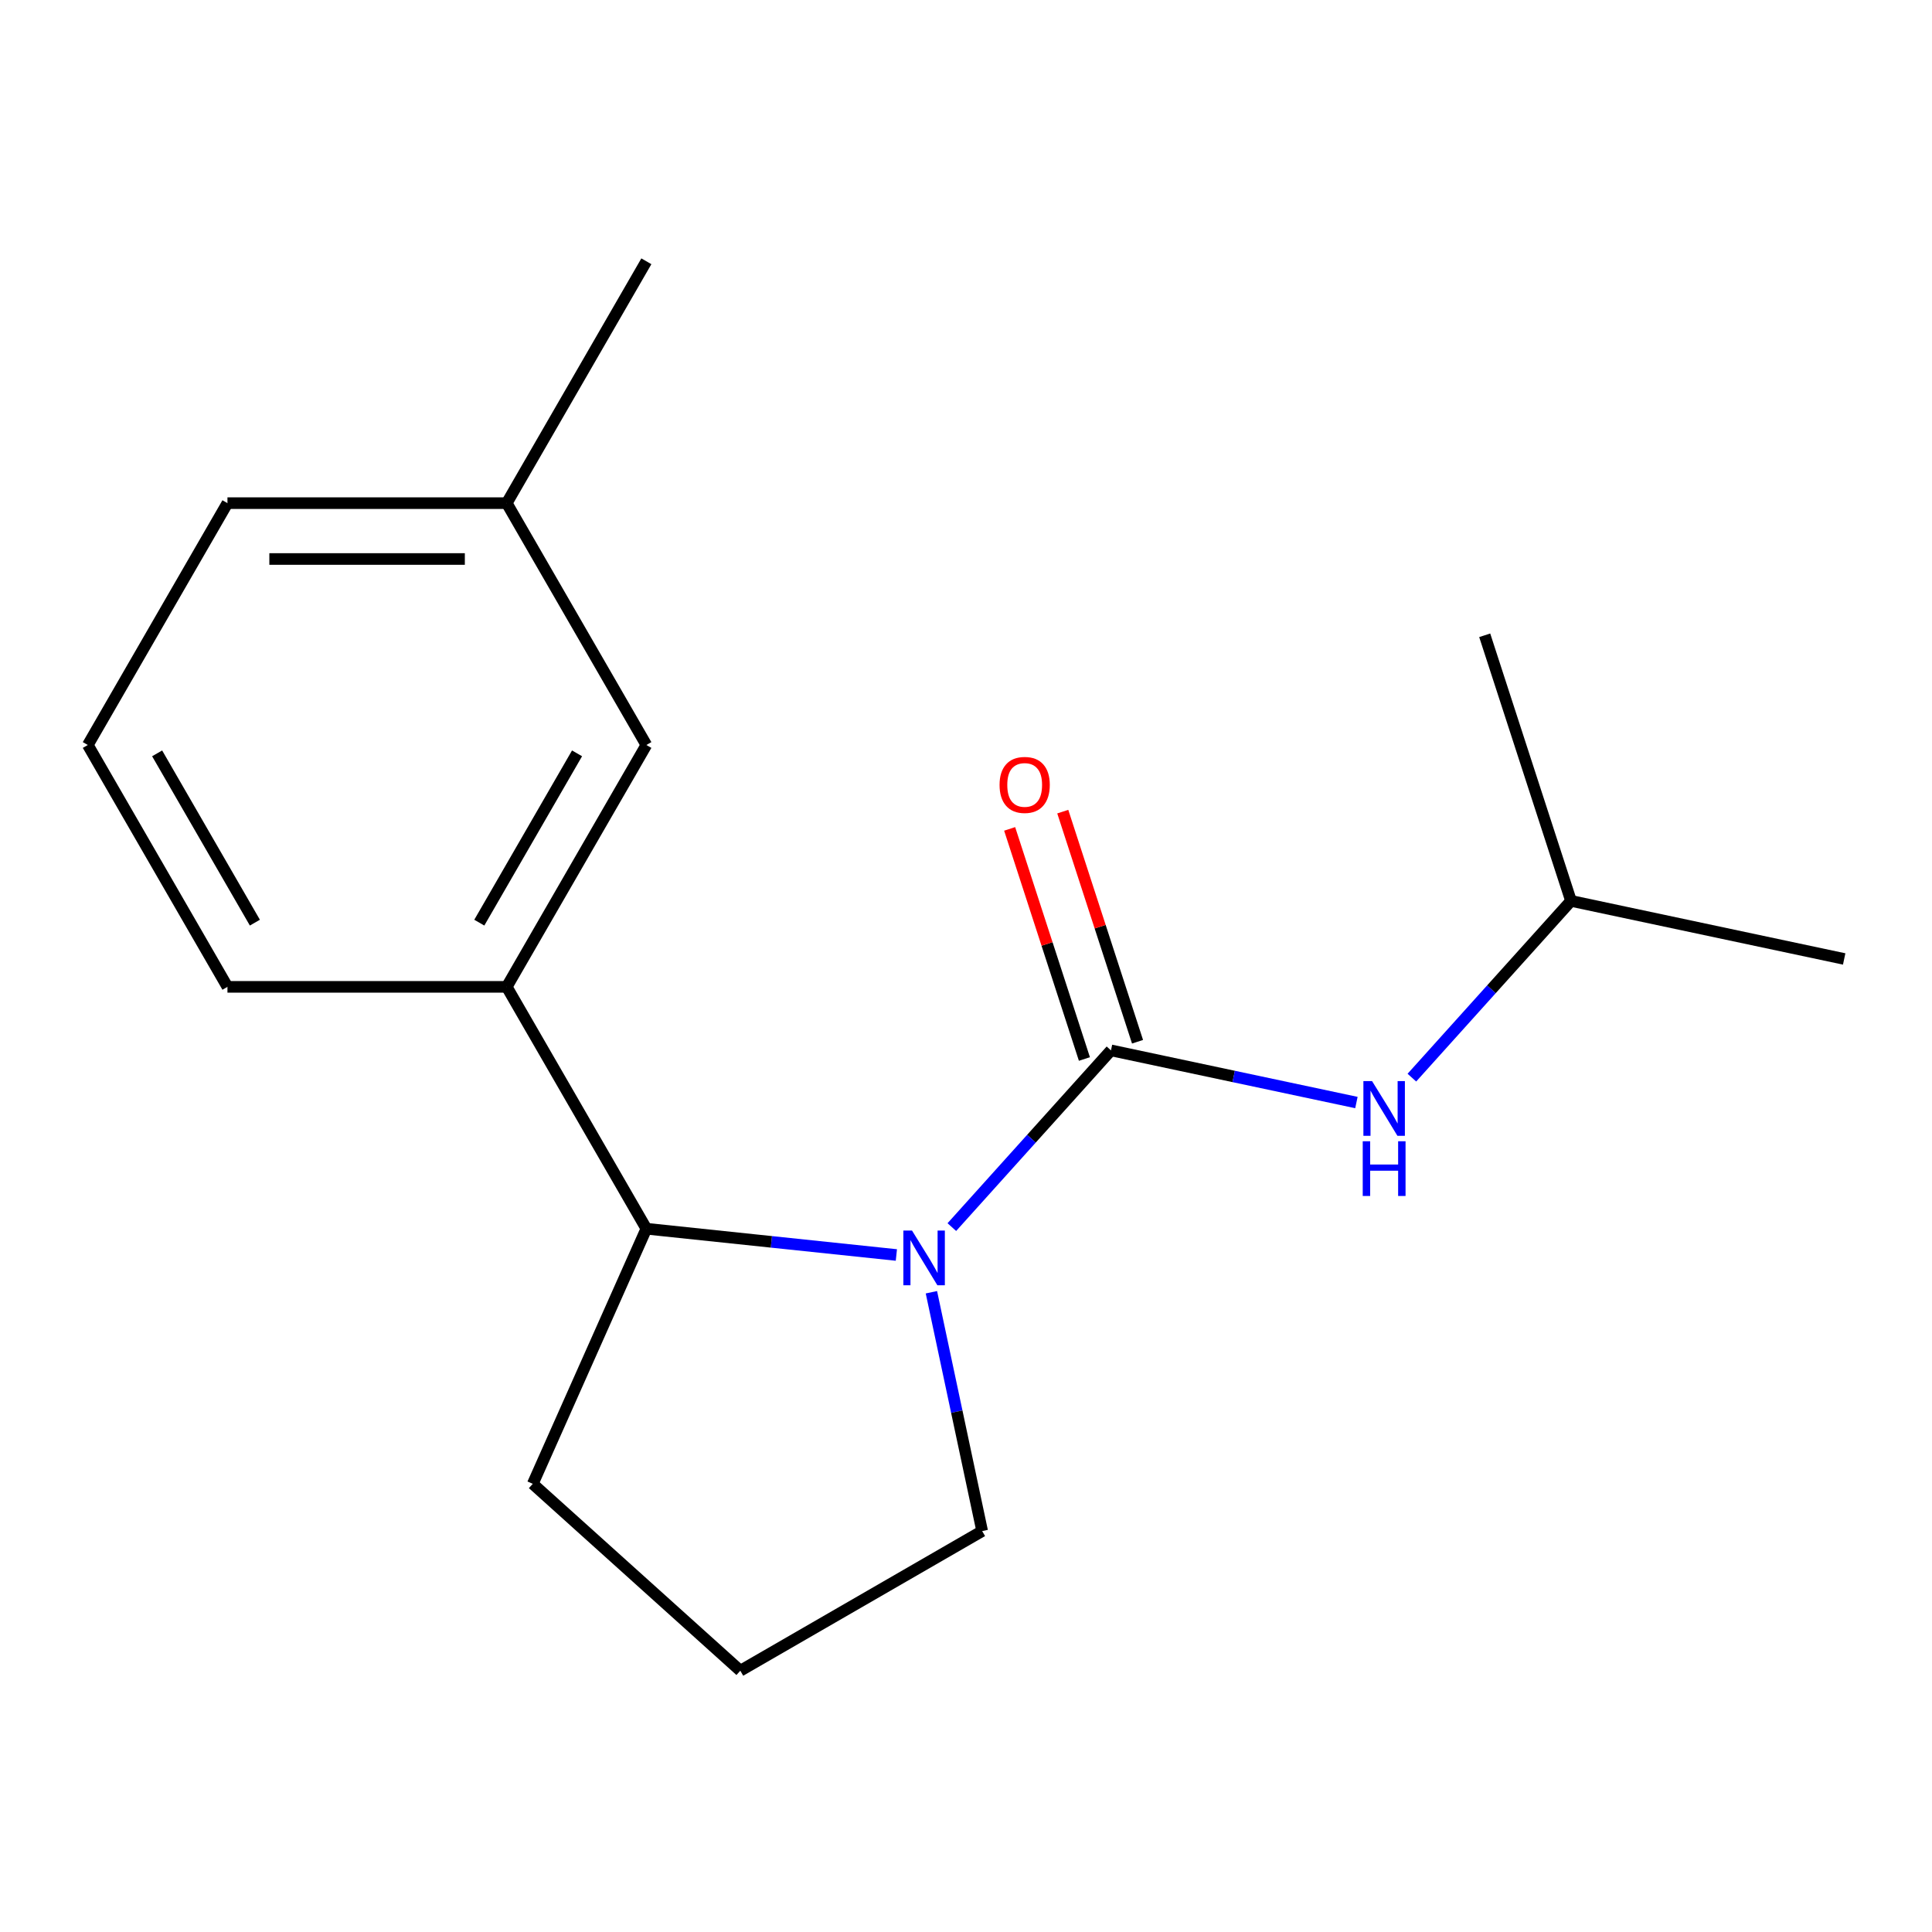 <?xml version='1.0' encoding='iso-8859-1'?>
<svg version='1.1' baseProfile='full'
              xmlns='http://www.w3.org/2000/svg'
                      xmlns:rdkit='http://www.rdkit.org/xml'
                      xmlns:xlink='http://www.w3.org/1999/xlink'
                  xml:space='preserve'
width='1000px' height='1000px' viewBox='0 0 1000 1000'>
<!-- END OF HEADER -->
<rect style='opacity:1.0;fill:#FFFFFF;stroke:none' width='1000' height='1000' x='0' y='0'> </rect>
<path class='bond-0' d='M 575.038,543.668 L 533.853,589.409' style='fill:none;fill-rule:evenodd;stroke:#000000;stroke-width:6px;stroke-linecap:butt;stroke-linejoin:miter;stroke-opacity:1' />
<path class='bond-0' d='M 533.853,589.409 L 492.669,635.149' style='fill:none;fill-rule:evenodd;stroke:#0000FF;stroke-width:6px;stroke-linecap:butt;stroke-linejoin:miter;stroke-opacity:1' />
<path class='bond-2' d='M 575.038,543.668 L 638.557,557.17' style='fill:none;fill-rule:evenodd;stroke:#000000;stroke-width:6px;stroke-linecap:butt;stroke-linejoin:miter;stroke-opacity:1' />
<path class='bond-2' d='M 638.557,557.17 L 702.076,570.671' style='fill:none;fill-rule:evenodd;stroke:#0000FF;stroke-width:6px;stroke-linecap:butt;stroke-linejoin:miter;stroke-opacity:1' />
<path class='bond-4' d='M 588.786,539.201 L 569.436,479.65' style='fill:none;fill-rule:evenodd;stroke:#000000;stroke-width:6px;stroke-linecap:butt;stroke-linejoin:miter;stroke-opacity:1' />
<path class='bond-4' d='M 569.436,479.65 L 550.087,420.099' style='fill:none;fill-rule:evenodd;stroke:#FF0000;stroke-width:6px;stroke-linecap:butt;stroke-linejoin:miter;stroke-opacity:1' />
<path class='bond-4' d='M 561.291,548.135 L 541.941,488.584' style='fill:none;fill-rule:evenodd;stroke:#000000;stroke-width:6px;stroke-linecap:butt;stroke-linejoin:miter;stroke-opacity:1' />
<path class='bond-4' d='M 541.941,488.584 L 522.592,429.033' style='fill:none;fill-rule:evenodd;stroke:#FF0000;stroke-width:6px;stroke-linecap:butt;stroke-linejoin:miter;stroke-opacity:1' />
<path class='bond-1' d='M 463.961,649.582 L 399.259,642.781' style='fill:none;fill-rule:evenodd;stroke:#0000FF;stroke-width:6px;stroke-linecap:butt;stroke-linejoin:miter;stroke-opacity:1' />
<path class='bond-1' d='M 399.259,642.781 L 334.556,635.981' style='fill:none;fill-rule:evenodd;stroke:#000000;stroke-width:6px;stroke-linecap:butt;stroke-linejoin:miter;stroke-opacity:1' />
<path class='bond-6' d='M 482.093,668.864 L 495.231,730.673' style='fill:none;fill-rule:evenodd;stroke:#0000FF;stroke-width:6px;stroke-linecap:butt;stroke-linejoin:miter;stroke-opacity:1' />
<path class='bond-6' d='M 495.231,730.673 L 508.369,792.482' style='fill:none;fill-rule:evenodd;stroke:#000000;stroke-width:6px;stroke-linecap:butt;stroke-linejoin:miter;stroke-opacity:1' />
<path class='bond-3' d='M 334.556,635.981 L 262.281,510.796' style='fill:none;fill-rule:evenodd;stroke:#000000;stroke-width:6px;stroke-linecap:butt;stroke-linejoin:miter;stroke-opacity:1' />
<path class='bond-8' d='M 334.556,635.981 L 275.762,768.034' style='fill:none;fill-rule:evenodd;stroke:#000000;stroke-width:6px;stroke-linecap:butt;stroke-linejoin:miter;stroke-opacity:1' />
<path class='bond-9' d='M 730.784,557.781 L 771.969,512.04' style='fill:none;fill-rule:evenodd;stroke:#0000FF;stroke-width:6px;stroke-linecap:butt;stroke-linejoin:miter;stroke-opacity:1' />
<path class='bond-9' d='M 771.969,512.04 L 813.153,466.3' style='fill:none;fill-rule:evenodd;stroke:#000000;stroke-width:6px;stroke-linecap:butt;stroke-linejoin:miter;stroke-opacity:1' />
<path class='bond-5' d='M 262.281,510.796 L 334.556,385.612' style='fill:none;fill-rule:evenodd;stroke:#000000;stroke-width:6px;stroke-linecap:butt;stroke-linejoin:miter;stroke-opacity:1' />
<path class='bond-5' d='M 248.085,477.563 L 298.678,389.934' style='fill:none;fill-rule:evenodd;stroke:#000000;stroke-width:6px;stroke-linecap:butt;stroke-linejoin:miter;stroke-opacity:1' />
<path class='bond-10' d='M 262.281,510.796 L 117.73,510.796' style='fill:none;fill-rule:evenodd;stroke:#000000;stroke-width:6px;stroke-linecap:butt;stroke-linejoin:miter;stroke-opacity:1' />
<path class='bond-7' d='M 334.556,385.612 L 262.281,260.427' style='fill:none;fill-rule:evenodd;stroke:#000000;stroke-width:6px;stroke-linecap:butt;stroke-linejoin:miter;stroke-opacity:1' />
<path class='bond-11' d='M 508.369,792.482 L 383.184,864.758' style='fill:none;fill-rule:evenodd;stroke:#000000;stroke-width:6px;stroke-linecap:butt;stroke-linejoin:miter;stroke-opacity:1' />
<path class='bond-14' d='M 262.281,260.427 L 334.556,135.242' style='fill:none;fill-rule:evenodd;stroke:#000000;stroke-width:6px;stroke-linecap:butt;stroke-linejoin:miter;stroke-opacity:1' />
<path class='bond-18' d='M 262.281,260.427 L 117.73,260.427' style='fill:none;fill-rule:evenodd;stroke:#000000;stroke-width:6px;stroke-linecap:butt;stroke-linejoin:miter;stroke-opacity:1' />
<path class='bond-18' d='M 240.598,289.337 L 139.413,289.337' style='fill:none;fill-rule:evenodd;stroke:#000000;stroke-width:6px;stroke-linecap:butt;stroke-linejoin:miter;stroke-opacity:1' />
<path class='bond-17' d='M 275.762,768.034 L 383.184,864.758' style='fill:none;fill-rule:evenodd;stroke:#000000;stroke-width:6px;stroke-linecap:butt;stroke-linejoin:miter;stroke-opacity:1' />
<path class='bond-15' d='M 813.153,466.3 L 954.545,496.354' style='fill:none;fill-rule:evenodd;stroke:#000000;stroke-width:6px;stroke-linecap:butt;stroke-linejoin:miter;stroke-opacity:1' />
<path class='bond-16' d='M 813.153,466.3 L 768.485,328.824' style='fill:none;fill-rule:evenodd;stroke:#000000;stroke-width:6px;stroke-linecap:butt;stroke-linejoin:miter;stroke-opacity:1' />
<path class='bond-12' d='M 117.73,510.796 L 45.455,385.612' style='fill:none;fill-rule:evenodd;stroke:#000000;stroke-width:6px;stroke-linecap:butt;stroke-linejoin:miter;stroke-opacity:1' />
<path class='bond-12' d='M 131.926,477.563 L 81.333,389.934' style='fill:none;fill-rule:evenodd;stroke:#000000;stroke-width:6px;stroke-linecap:butt;stroke-linejoin:miter;stroke-opacity:1' />
<path class='bond-13' d='M 45.455,385.612 L 117.73,260.427' style='fill:none;fill-rule:evenodd;stroke:#000000;stroke-width:6px;stroke-linecap:butt;stroke-linejoin:miter;stroke-opacity:1' />
<path  class='atom-1' d='M 472.055 636.93
L 481.335 651.93
Q 482.255 653.41, 483.735 656.09
Q 485.215 658.77, 485.295 658.93
L 485.295 636.93
L 489.055 636.93
L 489.055 665.25
L 485.175 665.25
L 475.215 648.85
Q 474.055 646.93, 472.815 644.73
Q 471.615 642.53, 471.255 641.85
L 471.255 665.25
L 467.575 665.25
L 467.575 636.93
L 472.055 636.93
' fill='#0000FF'/>
<path  class='atom-3' d='M 710.17 559.562
L 719.45 574.562
Q 720.37 576.042, 721.85 578.722
Q 723.33 581.402, 723.41 581.562
L 723.41 559.562
L 727.17 559.562
L 727.17 587.882
L 723.29 587.882
L 713.33 571.482
Q 712.17 569.562, 710.93 567.362
Q 709.73 565.162, 709.37 564.482
L 709.37 587.882
L 705.69 587.882
L 705.69 559.562
L 710.17 559.562
' fill='#0000FF'/>
<path  class='atom-3' d='M 705.35 590.714
L 709.19 590.714
L 709.19 602.754
L 723.67 602.754
L 723.67 590.714
L 727.51 590.714
L 727.51 619.034
L 723.67 619.034
L 723.67 605.954
L 709.19 605.954
L 709.19 619.034
L 705.35 619.034
L 705.35 590.714
' fill='#0000FF'/>
<path  class='atom-5' d='M 517.37 406.272
Q 517.37 399.472, 520.73 395.672
Q 524.09 391.872, 530.37 391.872
Q 536.65 391.872, 540.01 395.672
Q 543.37 399.472, 543.37 406.272
Q 543.37 413.152, 539.97 417.072
Q 536.57 420.952, 530.37 420.952
Q 524.13 420.952, 520.73 417.072
Q 517.37 413.192, 517.37 406.272
M 530.37 417.752
Q 534.69 417.752, 537.01 414.872
Q 539.37 411.952, 539.37 406.272
Q 539.37 400.712, 537.01 397.912
Q 534.69 395.072, 530.37 395.072
Q 526.05 395.072, 523.69 397.872
Q 521.37 400.672, 521.37 406.272
Q 521.37 411.992, 523.69 414.872
Q 526.05 417.752, 530.37 417.752
' fill='#FF0000'/>
</svg>
